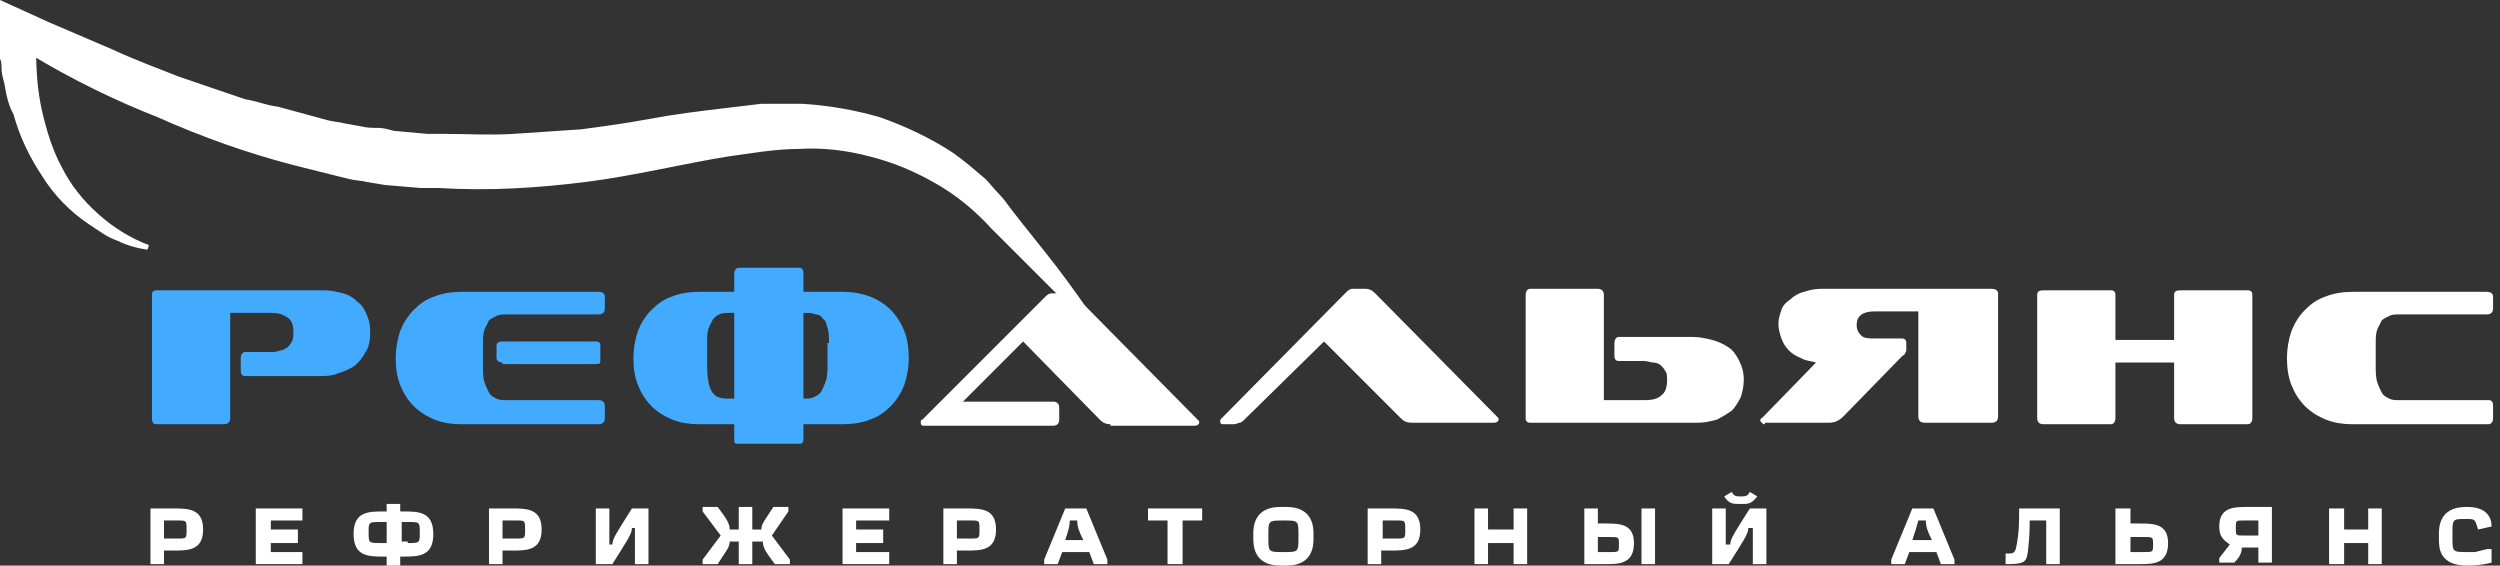 <?xml version="1.0" encoding="UTF-8"?> <svg xmlns="http://www.w3.org/2000/svg" width="221" height="50" viewBox="0 0 221 50" fill="none"><rect x="0" y="0" width="221" height="50" fill="#333333" stroke="none"/> <path d="M13.3 44.947H15.296C16.626 44.947 17.956 44.947 17.956 46.809C17.956 48.67 16.626 48.67 15.296 48.67H14.498V49.867H13.3V44.947ZM14.498 47.606H15.695C16.493 47.606 16.493 47.606 16.493 46.809C16.493 46.011 16.493 46.011 15.695 46.011H14.498V47.606Z" fill="white"></path> <path d="M23.941 48.803H26.734V49.867H22.611V44.947H26.734V46.011H23.941V46.809H26.335V48.005H23.941V48.803Z" fill="white"></path> <path d="M34.182 44.548H35.379V45.213H35.645C36.975 45.213 38.305 45.213 38.305 47.207C38.305 49.202 36.975 49.202 35.645 49.202H35.379V50H34.182V49.202H33.916C32.586 49.202 31.256 49.202 31.256 47.207C31.256 45.213 32.586 45.213 33.916 45.213H34.182V44.548ZM34.182 46.144H33.65C32.586 46.144 32.586 46.144 32.586 47.074C32.586 48.005 32.586 48.005 33.65 48.005H34.182V46.144ZM36.044 48.005C37.108 48.005 37.108 48.005 37.108 47.074C37.108 46.144 37.108 46.144 36.044 46.144H35.512V47.872H36.044V48.005Z" fill="white"></path> <path d="M43.093 44.947H45.222C46.552 44.947 47.882 44.947 47.882 46.809C47.882 48.67 46.552 48.67 45.222 48.67H44.423V49.867H43.227V44.947H43.093ZM44.423 47.606H45.621C46.419 47.606 46.419 47.606 46.419 46.809C46.419 46.011 46.419 46.011 45.621 46.011H44.423V47.606Z" fill="white"></path> <path d="M54.133 48.138C54.133 47.606 54.532 47.074 55.862 44.947H57.325V49.867H56.128V46.675H55.862C55.862 47.207 55.463 47.739 54.133 49.867H52.67V44.947H53.867V48.138H54.133Z" fill="white"></path> <path d="M68.231 47.34L69.827 49.468V49.867H68.497C67.699 48.803 67.433 48.404 67.433 47.872H66.502V49.867H65.305V47.872H64.507C64.507 48.404 64.108 48.803 63.443 49.867H62.113V49.468L63.709 47.34L62.113 45.213V44.814H63.443C64.241 45.878 64.507 46.277 64.507 46.809H65.305V44.814H66.502V46.809H67.3C67.3 46.277 67.699 45.878 68.364 44.814H69.694V45.213L68.231 47.34Z" fill="white"></path> <path d="M75.68 48.803H78.606V49.867H74.482V44.947H78.606V46.011H75.68V46.809H78.073V48.005H75.68V48.803Z" fill="white"></path> <path d="M83.394 44.947H85.389C86.719 44.947 88.049 44.947 88.049 46.809C88.049 48.67 86.719 48.67 85.389 48.67H84.591V49.867H83.394V44.947ZM84.591 47.606H85.788C86.586 47.606 86.586 47.606 86.586 46.809C86.586 46.011 86.586 46.011 85.788 46.011H84.591V47.606Z" fill="white"></path> <path d="M96.029 44.947L97.891 49.468V49.867H96.694L96.295 48.803H93.901L93.502 49.867H92.305V49.468L94.167 44.947H96.029ZM94.167 47.739H95.763C95.364 46.941 95.231 46.542 95.231 46.011H94.566C94.566 46.542 94.433 46.941 94.167 47.739Z" fill="white"></path> <path d="M106.271 44.947V46.011H104.542V49.867H103.211V46.011H101.482V44.947H106.271Z" fill="white"></path> <path d="M113.719 44.814C116.113 44.814 116.113 46.675 116.113 47.208V47.606C116.113 48.138 116.113 50 113.719 50H113.187C110.793 50 110.793 48.138 110.793 47.606V47.208C110.793 46.675 110.793 44.814 113.187 44.814H113.719ZM112.123 47.34V47.473C112.123 48.803 112.123 48.803 113.453 48.803C114.783 48.803 114.783 48.803 114.783 47.473V47.34C114.783 46.011 114.783 46.011 113.453 46.011C112.123 46.011 112.123 46.011 112.123 47.34Z" fill="white"></path> <path d="M120.901 44.947H122.896C124.226 44.947 125.556 44.947 125.556 46.809C125.556 48.67 124.226 48.67 122.896 48.67H122.098V49.867H120.901V44.947ZM122.231 47.606H123.428C124.226 47.606 124.226 47.606 124.226 46.809C124.226 46.011 124.226 46.011 123.428 46.011H122.231V47.606Z" fill="white"></path> <path d="M131.542 46.809H133.803V44.947H135V49.867H133.803V48.005H131.542V49.867H130.344V44.947H131.542V46.809Z" fill="white"></path> <path d="M140.054 44.947H141.251V46.277H141.916C143.113 46.277 144.443 46.277 144.443 48.005C144.443 49.867 143.113 49.867 141.916 49.867H140.054V44.947ZM141.251 48.803H142.315C143.113 48.803 143.113 48.803 143.113 48.138C143.113 47.473 143.113 47.473 142.315 47.473H141.251V48.803ZM146.305 49.867H145.108V44.947H146.305V49.867Z" fill="white"></path> <path d="M152.955 48.138C152.955 47.606 153.354 47.075 154.684 44.947H156.147V49.867H154.95V46.676H154.551C154.551 47.208 154.152 47.739 152.822 49.867H151.359V44.947H152.556V48.138H152.955ZM154.019 43.883C154.418 43.883 154.551 43.75 154.684 43.484L155.349 43.883C154.817 44.548 154.551 44.548 154.019 44.548H153.753C153.221 44.548 152.822 44.548 152.423 43.883L153.088 43.484C153.221 43.75 153.354 43.883 153.753 43.883H154.019Z" fill="white"></path> <path d="M170.911 44.947L172.773 49.468V49.867H171.576L171.177 48.803H168.783L168.384 49.867H167.187V49.468L169.049 44.947H170.911ZM169.049 47.739H170.778C170.379 46.941 170.246 46.542 170.246 46.011H169.581C169.448 46.542 169.315 46.941 169.049 47.739Z" fill="white"></path> <path d="M182.083 44.947V49.867H180.886V46.011H179.423C179.423 46.542 179.423 47.34 179.29 48.537C179.157 49.734 179.024 49.867 177.295 49.867V48.936C177.96 48.936 178.093 48.936 178.226 48.404C178.492 47.074 178.492 46.277 178.492 44.947H182.083Z" fill="white"></path> <path d="M187.137 44.947H188.334V46.277H189.132C190.33 46.277 191.66 46.277 191.66 48.005C191.66 49.867 190.33 49.867 189.132 49.867H187.004V44.947H187.137ZM188.334 48.803H189.531C190.33 48.803 190.33 48.803 190.33 48.138C190.33 47.473 190.33 47.473 189.531 47.473H188.334V48.803Z" fill="white"></path> <path d="M197.113 48.138C196.581 47.739 196.182 47.473 196.182 46.543C196.182 44.814 197.512 44.814 198.709 44.814H200.837V49.734H199.64V48.404H198.177C198.177 48.936 197.911 49.335 197.512 49.734H196.182V49.335L197.113 48.138ZM199.64 46.011H198.31C197.645 46.011 197.645 46.011 197.645 46.675C197.645 47.34 197.645 47.34 198.31 47.34H199.64V46.011Z" fill="white"></path> <path d="M207.221 46.809H209.349V44.947H210.546V49.867H209.349V48.005H207.221V49.867H205.891V44.947H207.221V46.809Z" fill="white"></path> <path d="M218.127 44.814C220.255 44.814 220.255 46.277 220.255 46.543L219.058 46.809C218.792 45.878 218.792 45.878 217.994 45.878C216.797 45.878 216.797 45.878 216.797 47.208V47.473C216.797 48.803 216.797 48.803 218.127 48.803H218.792L219.856 48.537H220.255V49.734C219.191 50 218.526 50 218.127 50C215.6 50 215.6 48.404 215.6 47.606V47.208C215.6 46.675 215.6 44.814 217.994 44.814H218.127V44.814Z" fill="white"></path> <path d="M21.68 33.245C21.414 33.245 21.281 33.112 21.281 32.713V31.649C21.281 31.383 21.414 31.117 21.68 31.117H23.941C24.207 31.117 24.473 31.117 24.739 30.984C25.005 30.984 25.138 30.851 25.404 30.718C25.537 30.585 25.67 30.452 25.803 30.186C25.936 29.92 25.936 29.654 25.936 29.388C25.936 28.723 25.803 28.325 25.404 28.058C25.005 27.793 24.606 27.66 24.074 27.66H20.35V36.968C20.35 37.234 20.217 37.5 19.818 37.5H13.832C13.566 37.5 13.433 37.367 13.433 36.968V26.064C13.433 25.798 13.566 25.665 13.832 25.665H28.729C29.261 25.665 29.793 25.798 30.325 25.931C30.857 26.064 31.256 26.33 31.655 26.729C32.054 26.995 32.32 27.527 32.453 27.925C32.719 28.457 32.719 28.989 32.719 29.521C32.719 30.186 32.586 30.718 32.32 31.117C32.054 31.649 31.788 31.915 31.389 32.314C30.99 32.58 30.458 32.846 29.926 32.979C29.394 33.245 28.729 33.245 28.197 33.245H21.68Z" fill="#42ABFF"></path> <path d="M40.699 37.5C39.901 37.5 39.103 37.367 38.438 37.101C37.773 36.835 37.108 36.436 36.576 35.904C36.044 35.372 35.645 34.707 35.379 34.042C35.113 33.378 34.98 32.58 34.98 31.649C34.98 30.851 35.113 30.053 35.379 29.255C35.645 28.59 36.044 27.925 36.576 27.394C37.108 26.862 37.64 26.463 38.438 26.197C39.103 25.931 39.901 25.798 40.832 25.798H52.936C53.202 25.798 53.468 25.931 53.468 26.197V27.261C53.468 27.527 53.335 27.793 52.936 27.793H44.823C44.423 27.793 44.157 27.793 43.892 27.925C43.626 28.058 43.359 28.192 43.227 28.324C43.093 28.59 42.961 28.856 42.828 29.122C42.694 29.521 42.694 29.92 42.694 30.452V32.314C42.694 32.846 42.694 33.378 42.828 33.777C42.961 34.175 43.093 34.441 43.227 34.707C43.359 34.973 43.626 35.106 43.892 35.239C44.157 35.372 44.423 35.372 44.823 35.372H52.936C53.202 35.372 53.468 35.505 53.468 35.904V36.968C53.468 37.234 53.335 37.5 52.936 37.5H40.699V37.5ZM44.423 32.048C44.157 32.048 43.892 31.915 43.892 31.649V30.585C43.892 30.319 44.025 30.186 44.423 30.186H52.67C52.936 30.186 53.069 30.319 53.069 30.452V31.915C53.069 32.181 52.936 32.181 52.67 32.181H44.423V32.048Z" fill="#42ABFF"></path> <path d="M61.714 37.5C60.916 37.5 60.118 37.367 59.453 37.101C58.788 36.835 58.123 36.436 57.591 35.904C57.059 35.372 56.66 34.707 56.394 34.042C56.128 33.378 55.995 32.58 55.995 31.649C55.995 30.851 56.128 30.053 56.394 29.255C56.66 28.59 57.059 27.925 57.591 27.394C58.123 26.862 58.655 26.463 59.453 26.197C60.118 25.931 60.916 25.798 61.847 25.798H74.483C75.413 25.798 76.079 25.931 76.877 26.197C77.542 26.463 78.207 26.862 78.739 27.394C79.271 27.925 79.67 28.59 79.936 29.255C80.202 29.92 80.335 30.718 80.335 31.649C80.335 32.447 80.202 33.245 79.936 34.042C79.67 34.707 79.271 35.372 78.739 35.904C78.207 36.436 77.675 36.835 76.877 37.101C76.212 37.367 75.413 37.5 74.483 37.5H61.714ZM73.285 30.319C73.285 29.787 73.285 29.388 73.152 28.989C73.019 28.59 73.019 28.324 72.753 28.192C72.62 27.925 72.354 27.793 72.088 27.793C71.822 27.66 71.556 27.66 71.157 27.66H64.507C64.108 27.66 63.842 27.66 63.576 27.793C63.31 27.925 63.177 28.058 63.044 28.192C62.911 28.457 62.778 28.723 62.645 28.989C62.512 29.388 62.512 29.787 62.512 30.319V32.181C62.512 33.378 62.645 34.175 62.911 34.574C63.177 35.106 63.709 35.239 64.374 35.239H71.024C71.423 35.239 71.689 35.239 71.955 35.106C72.221 34.973 72.487 34.84 72.62 34.574C72.753 34.309 72.886 34.042 73.019 33.644C73.152 33.245 73.152 32.713 73.152 32.181V30.319H73.285Z" fill="#42ABFF"></path> <path d="M98.157 37.5C97.758 37.5 97.492 37.367 97.226 37.101L90.443 30.186L85.123 35.505H93.103C93.369 35.505 93.635 35.638 93.635 36.037V37.101C93.635 37.367 93.502 37.633 93.103 37.633H81.665C81.399 37.633 81.399 37.5 81.399 37.367V37.234C81.399 37.234 81.399 37.101 81.532 37.101L92.438 26.197C92.704 25.931 92.837 25.931 93.103 25.931H94.3C94.566 25.931 94.832 26.064 95.098 26.197L105.872 37.101L106.005 37.234V37.367C106.005 37.5 105.872 37.633 105.606 37.633H98.157V37.5Z" fill="white"></path> <path d="M118.906 25.931C119.172 25.665 119.305 25.532 119.571 25.532H120.768C121.034 25.532 121.3 25.665 121.566 25.931L132.34 36.835C132.473 36.968 132.473 36.968 132.473 37.101C132.473 37.234 132.34 37.367 132.074 37.367H124.758C124.359 37.367 124.093 37.234 123.827 36.968L117.044 30.186L109.995 37.101C109.862 37.234 109.729 37.367 109.596 37.367C109.463 37.367 109.33 37.5 109.064 37.5H108.133C107.867 37.5 107.867 37.367 107.867 37.234C107.867 37.101 107.867 37.101 108 36.968L118.906 25.931Z" fill="white"></path> <path d="M149.63 29.787C150.295 29.787 150.827 29.92 151.359 30.053C151.891 30.186 152.423 30.452 152.822 30.718C153.221 30.984 153.487 31.383 153.753 31.915C154.019 32.447 154.152 32.979 154.152 33.511C154.152 34.175 154.019 34.708 153.886 35.106C153.62 35.638 153.354 36.037 153.088 36.303C152.689 36.569 152.29 36.835 151.758 37.101C151.226 37.234 150.694 37.367 150.162 37.367H135.266C135 37.367 134.867 37.234 134.867 36.968V26.064C134.867 25.798 135 25.532 135.266 25.532H141.251C141.517 25.532 141.783 25.665 141.783 26.064V35.372H145.507C146.039 35.372 146.571 35.239 146.837 34.973C147.236 34.708 147.369 34.175 147.369 33.644C147.369 33.245 147.369 32.979 147.236 32.846C147.103 32.58 146.97 32.447 146.837 32.314C146.704 32.181 146.438 32.048 146.172 32.048C145.906 32.048 145.64 31.915 145.374 31.915H143.113C142.847 31.915 142.714 31.782 142.714 31.383V30.319C142.714 30.053 142.847 29.787 143.113 29.787H149.63V29.787Z" fill="white"></path> <path d="M156.014 37.5C155.881 37.5 155.881 37.5 155.748 37.367L155.615 37.234C155.615 37.101 155.615 36.968 155.748 36.968L160.536 32.048C160.137 31.915 159.605 31.915 159.206 31.649C158.807 31.516 158.408 31.25 158.142 30.984C157.876 30.718 157.61 30.319 157.477 29.92C157.344 29.521 157.211 29.122 157.211 28.59C157.211 28.192 157.344 27.793 157.477 27.394C157.61 26.995 157.876 26.729 158.275 26.463C158.541 26.197 158.94 25.931 159.472 25.798C159.871 25.665 160.403 25.532 160.935 25.532H176.098C176.364 25.532 176.63 25.665 176.63 25.931V36.835C176.63 37.101 176.497 37.367 176.098 37.367H170.113C169.847 37.367 169.581 37.234 169.581 36.835V27.527H165.724C164.66 27.527 164.128 27.925 164.128 28.723C164.128 29.122 164.261 29.388 164.527 29.654C164.793 29.92 165.192 29.92 165.724 29.92H168.118C168.384 29.92 168.517 30.053 168.517 30.319V30.851C168.517 30.984 168.517 31.117 168.384 31.25C168.384 31.383 168.251 31.383 168.118 31.516L162.93 36.835C162.664 37.101 162.265 37.367 161.733 37.367H156.014V37.5Z" fill="white"></path> <path d="M192.724 37.5C192.458 37.5 192.192 37.367 192.192 36.968V32.048H187.004V36.968C187.004 37.234 186.871 37.5 186.605 37.5H180.62C180.354 37.5 180.088 37.367 180.088 36.968V26.064C180.088 25.798 180.221 25.665 180.62 25.665H186.605C186.871 25.665 187.004 25.798 187.004 26.064V30.053H192.192V26.064C192.192 25.798 192.325 25.665 192.724 25.665H198.709C198.975 25.665 199.108 25.798 199.108 26.064V36.968C199.108 37.234 198.975 37.5 198.709 37.5H192.724Z" fill="white"></path> <path d="M207.886 37.5C207.088 37.5 206.29 37.367 205.625 37.101C204.96 36.835 204.295 36.436 203.763 35.904C203.231 35.372 202.832 34.707 202.566 34.042C202.3 33.378 202.167 32.58 202.167 31.649C202.167 30.851 202.3 30.053 202.566 29.255C202.832 28.59 203.231 27.925 203.763 27.394C204.295 26.862 204.827 26.463 205.625 26.197C206.29 25.931 207.088 25.798 208.019 25.798H219.856C220.122 25.798 220.388 25.931 220.388 26.197V27.261C220.388 27.527 220.255 27.793 219.856 27.793H212.142C211.743 27.793 211.477 27.793 211.211 27.925C210.945 28.058 210.679 28.192 210.546 28.324C210.413 28.59 210.28 28.856 210.147 29.122C210.014 29.521 210.014 29.92 210.014 30.452V32.314C210.014 32.846 210.014 33.378 210.147 33.777C210.28 34.175 210.413 34.441 210.546 34.707C210.679 34.973 210.945 35.106 211.211 35.239C211.477 35.372 211.743 35.372 212.142 35.372H219.989C220.255 35.372 220.388 35.505 220.388 35.904V36.968C220.388 37.234 220.255 37.5 219.989 37.5H207.886V37.5Z" fill="white"></path> <path d="M64.906 24.202C64.906 23.936 65.039 23.67 65.305 23.67H70.625C70.891 23.67 71.025 23.803 71.025 24.202V38.83C71.025 39.096 70.891 39.229 70.758 39.229H65.172C64.906 39.229 64.906 39.096 64.906 38.83V24.202Z" fill="#42ABFF"></path> <path d="M13.034 22.075C12.103 21.942 11.172 21.675 10.374 21.277C9.975 21.144 9.443 20.878 9.044 20.612C8.645 20.346 8.246 20.08 7.847 19.814C6.251 18.75 4.788 17.287 3.724 15.559C2.66 13.963 1.729 12.101 1.197 10.106C0.798 9.441 0.532 8.378 0.399 7.447C0.266 6.915 0.133 6.516 0.133 5.984C0.133 5.718 0.133 5.452 0 5.186C0 4.92 0 4.654 0 4.388V0L4.389 1.995C5.32 2.394 6.251 2.793 7.182 3.191C8.113 3.59 9.044 3.989 9.975 4.388C11.97 5.319 13.832 5.984 15.828 6.782C17.823 7.447 19.685 8.112 21.68 8.777C22.611 8.91 23.542 9.309 24.606 9.441C25.537 9.707 26.601 9.973 27.532 10.239L28.995 10.638C29.527 10.771 29.926 10.771 30.458 10.904L31.921 11.17C32.453 11.303 32.852 11.303 33.384 11.303C33.916 11.303 34.315 11.436 34.847 11.569L36.31 11.702L37.773 11.835H39.236C41.231 11.835 43.359 11.968 45.355 11.835C47.35 11.702 49.345 11.569 51.34 11.436C53.335 11.17 55.33 10.904 57.458 10.505C59.586 10.106 61.714 9.84 63.975 9.574C65.039 9.441 66.236 9.309 67.3 9.176H68.098H69.029C69.694 9.176 70.226 9.176 70.891 9.176C73.153 9.309 75.546 9.707 77.808 10.372C80.069 11.17 82.33 12.234 84.325 13.564C85.256 14.229 86.187 15.027 87.118 15.825C87.517 16.223 87.916 16.755 88.315 17.154C88.714 17.553 88.98 17.952 89.379 18.484C90.709 20.213 92.039 21.808 93.369 23.537C94.699 25.266 95.896 26.995 97.093 28.723L96.694 29.255L87.65 20.213C86.187 18.617 84.591 17.287 82.729 16.223C80.867 15.16 79.005 14.362 76.877 13.83C74.882 13.298 72.754 13.032 70.625 13.165C68.497 13.165 66.369 13.564 64.374 13.83C60.251 14.495 55.995 15.559 51.739 16.09C47.483 16.622 43.227 16.888 38.837 16.622H37.241L35.645 16.489L34.049 16.356L32.453 16.09C31.921 15.957 31.389 15.957 30.857 15.825L29.261 15.425C28.729 15.293 28.197 15.16 27.665 15.027L26.069 14.628C21.946 13.564 17.823 12.101 13.966 10.372C10.241 8.91 6.384 7.048 2.66 4.787L3.192 4.521C3.192 6.25 3.325 8.112 3.724 9.84C4.123 11.569 4.655 13.298 5.453 14.761C6.251 16.356 7.315 17.686 8.645 18.883C9.975 20.08 11.438 21.011 13.167 21.675L13.034 22.075Z" fill="white"></path> </svg> 